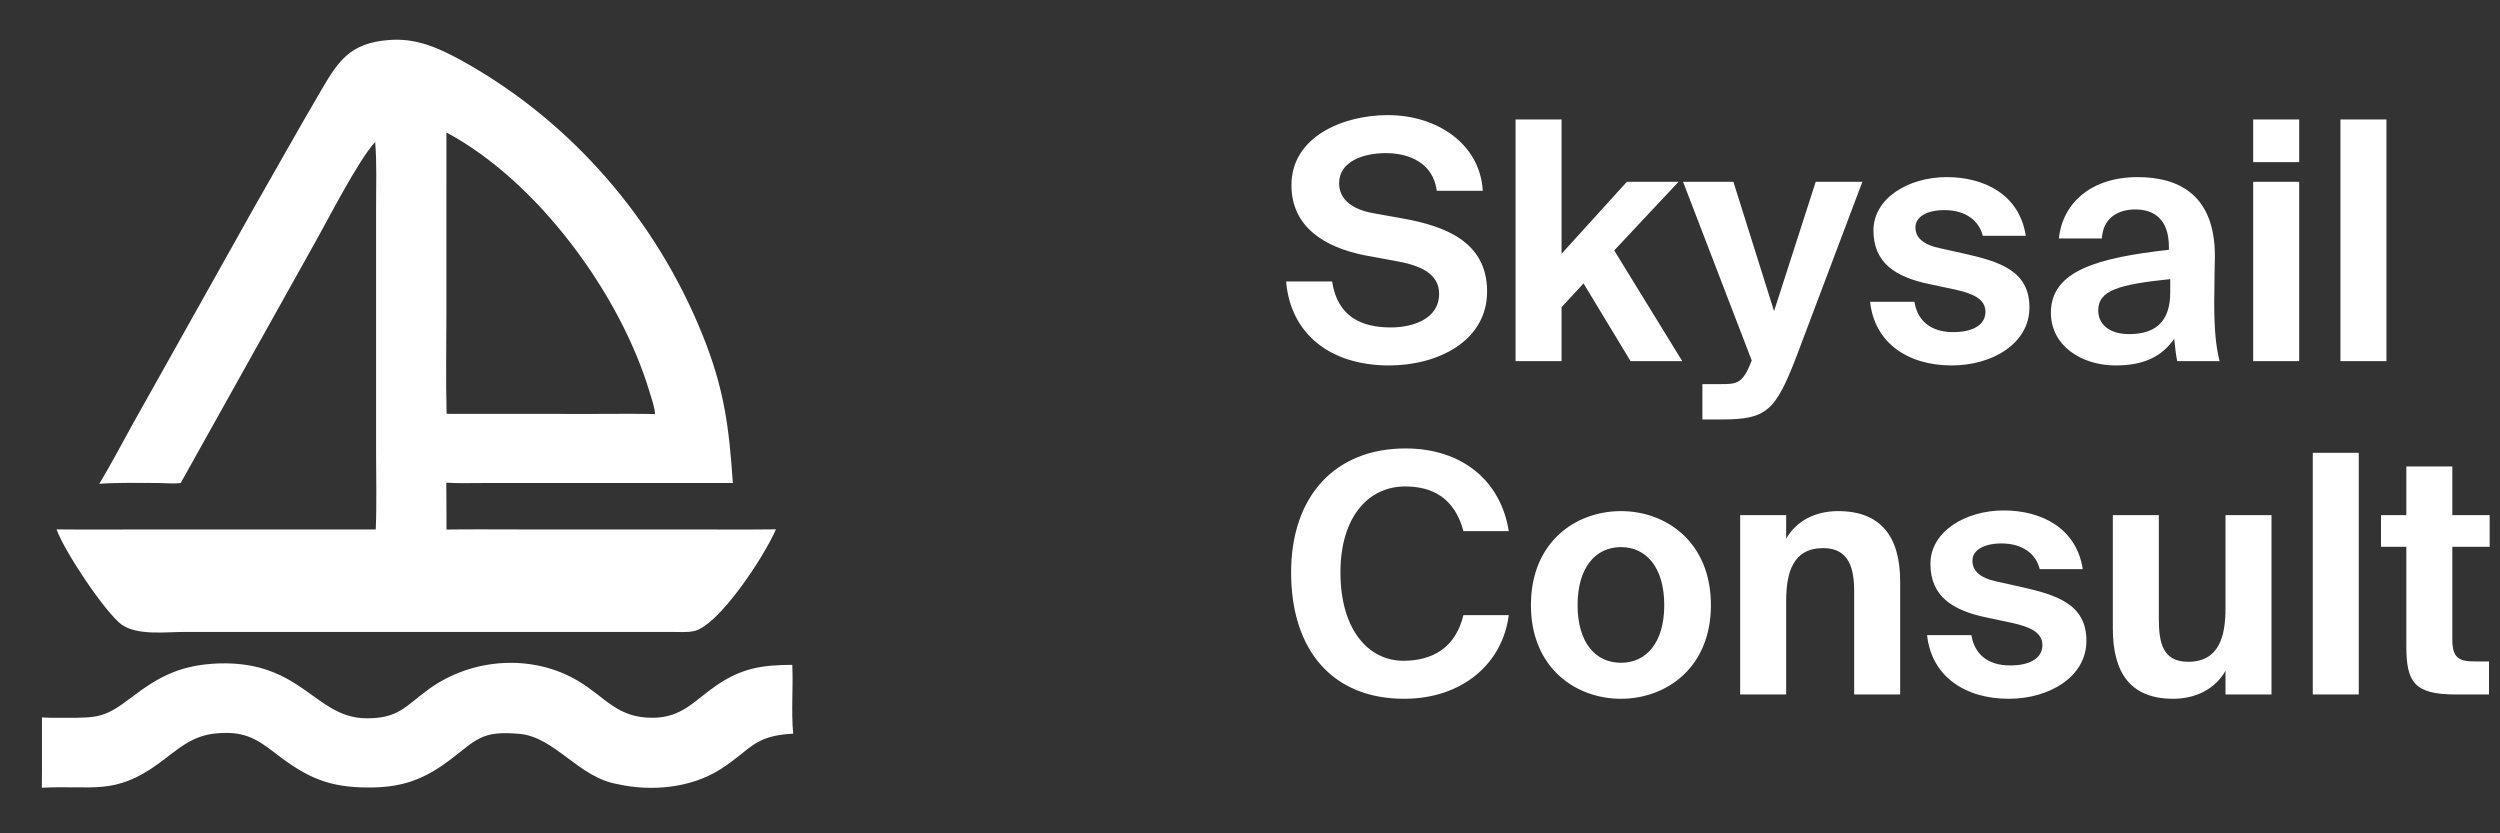 <?xml version="1.0" encoding="UTF-8"?> <svg xmlns="http://www.w3.org/2000/svg" width="90" height="30" viewBox="0 0 90 30" fill="none"><rect x="0" y="0" width="90" height="30" fill="#333333" stroke="none"/><path d="M3.574 17.417C3.985 16.736 4.356 16.032 4.74 15.335L9.072 7.604C9.903 6.153 10.719 4.691 11.564 3.248C12.182 2.192 12.599 1.553 13.986 1.442C14.996 1.353 15.838 1.745 16.697 2.224C20.592 4.4 23.624 7.923 25.288 12.049C26.074 13.998 26.243 15.36 26.383 17.388L17.366 17.389C16.935 17.389 16.498 17.404 16.067 17.377C16.077 17.939 16.067 18.501 16.074 19.063C16.999 19.051 17.926 19.06 18.852 19.06L24.682 19.06C25.765 19.06 26.85 19.069 27.934 19.056C27.515 20.032 25.854 22.563 24.96 22.725C24.708 22.771 24.433 22.749 24.177 22.749H6.655C5.96 22.749 4.954 22.888 4.374 22.483C3.787 22.038 2.363 19.931 2.034 19.058C3.149 19.07 4.264 19.06 5.379 19.06L13.527 19.062C13.566 18.132 13.539 17.192 13.539 16.261L13.539 7.433C13.539 6.661 13.568 5.878 13.506 5.109C12.883 5.794 11.829 7.87 11.345 8.725L6.506 17.386C6.254 17.425 5.946 17.388 5.687 17.388C4.984 17.386 4.276 17.368 3.574 17.417ZM16.071 4.769L16.07 11.278C16.07 12.483 16.046 13.694 16.078 14.898L21.368 14.901C22.104 14.901 22.842 14.89 23.578 14.906C23.596 14.749 23.433 14.274 23.383 14.108C22.329 10.58 19.352 6.523 16.071 4.769Z" fill="white"></path><path d="M1.511 25.826C1.779 25.847 2.051 25.841 2.32 25.841C3.544 25.843 3.774 25.841 4.759 25.087C5.775 24.309 6.568 23.933 7.874 23.883C10.876 23.79 11.338 25.852 13.197 25.859L13.212 25.859C14.349 25.859 14.587 25.431 15.42 24.822C16.975 23.684 19.164 23.524 20.83 24.524C21.798 25.104 22.221 25.854 23.514 25.84C24.563 25.828 24.999 25.22 25.775 24.686C26.706 24.047 27.431 23.94 28.522 23.934C28.56 24.756 28.479 25.594 28.554 26.412C27.102 26.487 27.045 26.992 25.924 27.701C24.87 28.368 23.453 28.502 22.244 28.231C20.82 27.993 19.992 26.535 18.697 26.419C17.341 26.298 17.172 26.615 16.223 27.338C15.283 28.053 14.498 28.348 13.3 28.35C11.845 28.352 11.061 28.01 9.89 27.099C9.175 26.542 8.719 26.317 7.783 26.402C6.88 26.485 6.396 26.988 5.708 27.489C4.122 28.645 3.335 28.262 1.506 28.359C1.519 27.515 1.505 26.67 1.511 25.826Z" fill="white"></path><path d="M50.2 9.388L49.096 9.184C47.692 8.896 46.492 8.176 46.492 6.664C46.492 4.912 48.364 4.144 49.96 4.144C51.76 4.144 53.284 5.2 53.38 6.868H51.724C51.592 5.848 50.704 5.512 49.888 5.512C49.084 5.512 48.208 5.812 48.208 6.592C48.208 7.204 48.712 7.54 49.42 7.672L50.56 7.876C51.976 8.14 53.536 8.68 53.536 10.492C53.536 12.28 51.76 13.156 50.008 13.156C47.872 13.156 46.456 12.004 46.3 10.132H47.956C48.148 11.416 49.036 11.788 50.068 11.788C50.836 11.788 51.808 11.5 51.808 10.576C51.808 9.844 51.124 9.544 50.2 9.388ZM54.56 4.3H56.216V9.136L58.568 6.544H60.428L58.112 9.016L60.56 13H58.7L57.008 10.204L56.216 11.056V13H54.56V4.3ZM61.982 15.1H61.286V13.828H61.91C62.462 13.828 62.702 13.84 62.99 13.156L63.062 12.976L60.59 6.544H62.402L63.866 11.2L65.366 6.544H67.046L64.682 12.808C63.914 14.812 63.59 15.1 61.982 15.1ZM72.928 8.488H71.38C71.248 7.948 70.768 7.564 70 7.564C69.388 7.564 68.956 7.792 68.956 8.188C68.956 8.536 69.208 8.8 69.82 8.932L70.684 9.124C71.968 9.412 73.06 9.736 73.06 11.068C73.06 12.364 71.728 13.156 70.264 13.156C68.68 13.156 67.48 12.34 67.324 10.864H68.92C69.016 11.488 69.448 11.956 70.312 11.956C71.032 11.956 71.476 11.692 71.476 11.224C71.476 10.744 70.984 10.564 70.42 10.432L69.46 10.228C68.248 9.976 67.444 9.472 67.444 8.296C67.444 7.144 68.692 6.376 70.084 6.376C71.428 6.376 72.7 7 72.928 8.488ZM78.128 10.528V10.048C76.268 10.24 75.536 10.456 75.536 11.176C75.536 11.644 75.896 12.028 76.652 12.028C77.696 12.028 78.128 11.476 78.128 10.528ZM78.272 12.196C77.804 12.868 77.132 13.156 76.16 13.156C74.924 13.156 73.832 12.436 73.832 11.26C73.832 9.736 75.536 9.28 78.08 8.992V8.884C78.08 7.888 77.54 7.54 76.868 7.54C76.232 7.54 75.704 7.864 75.668 8.584H74.12C74.252 7.312 75.284 6.376 76.952 6.376C78.476 6.376 79.736 7.048 79.736 9.22C79.736 9.412 79.712 10.288 79.712 10.864C79.712 11.884 79.772 12.46 79.904 13H78.38C78.332 12.796 78.308 12.52 78.272 12.196ZM81.115 6.544H82.771V13H81.115V6.544ZM81.115 4.3H82.771V5.836H81.115V4.3ZM85.912 4.3V13H84.256V4.3H85.912ZM52.684 22.144H54.316C54.088 23.908 52.624 25.156 50.548 25.156C47.956 25.156 46.48 23.392 46.48 20.608C46.48 17.86 48.064 16.144 50.596 16.144C52.636 16.144 54.028 17.308 54.316 19.12H52.684C52.36 17.908 51.544 17.512 50.584 17.512C49.276 17.512 48.256 18.592 48.256 20.608C48.256 22.684 49.276 23.788 50.524 23.788C51.556 23.788 52.396 23.332 52.684 22.144ZM58.353 19.696C57.441 19.696 56.793 20.428 56.793 21.784C56.793 23.14 57.441 23.86 58.353 23.86C59.265 23.86 59.913 23.14 59.913 21.784C59.913 20.428 59.265 19.696 58.353 19.696ZM58.353 25.156C56.721 25.156 55.113 24.04 55.113 21.784C55.113 19.516 56.721 18.4 58.353 18.4C59.985 18.4 61.593 19.516 61.593 21.784C61.593 24.04 59.985 25.156 58.353 25.156ZM64.302 18.544V19.396C64.674 18.736 65.37 18.4 66.174 18.4C67.722 18.4 68.406 19.336 68.406 20.932V25H66.75V21.292C66.75 20.464 66.57 19.732 65.634 19.732C64.542 19.732 64.302 20.62 64.302 21.64V25H62.646V18.544H64.302ZM74.979 20.488H73.431C73.299 19.948 72.819 19.564 72.051 19.564C71.439 19.564 71.007 19.792 71.007 20.188C71.007 20.536 71.259 20.8 71.871 20.932L72.735 21.124C74.019 21.412 75.111 21.736 75.111 23.068C75.111 24.364 73.779 25.156 72.315 25.156C70.731 25.156 69.531 24.34 69.375 22.864H70.971C71.067 23.488 71.499 23.956 72.363 23.956C73.083 23.956 73.527 23.692 73.527 23.224C73.527 22.744 73.035 22.564 72.471 22.432L71.511 22.228C70.299 21.976 69.495 21.472 69.495 20.296C69.495 19.144 70.743 18.376 72.135 18.376C73.479 18.376 74.751 19 74.979 20.488ZM80.118 25V24.148C79.746 24.808 79.038 25.156 78.234 25.156C76.686 25.156 76.062 24.208 76.062 22.624V18.544H77.718V22.264C77.718 23.128 77.85 23.824 78.774 23.824C79.878 23.824 80.118 22.924 80.118 21.904V18.544H81.774V25H80.118ZM84.916 16.3V25H83.26V16.3H84.916ZM86.628 18.544V16.792H88.284V18.544H89.628V19.684H88.284V23.02C88.284 23.68 88.512 23.812 89.1 23.812H89.604V25H88.392C86.904 25 86.628 24.544 86.628 23.26V19.684H85.716V18.544H86.628Z" fill="white"></path></svg> 